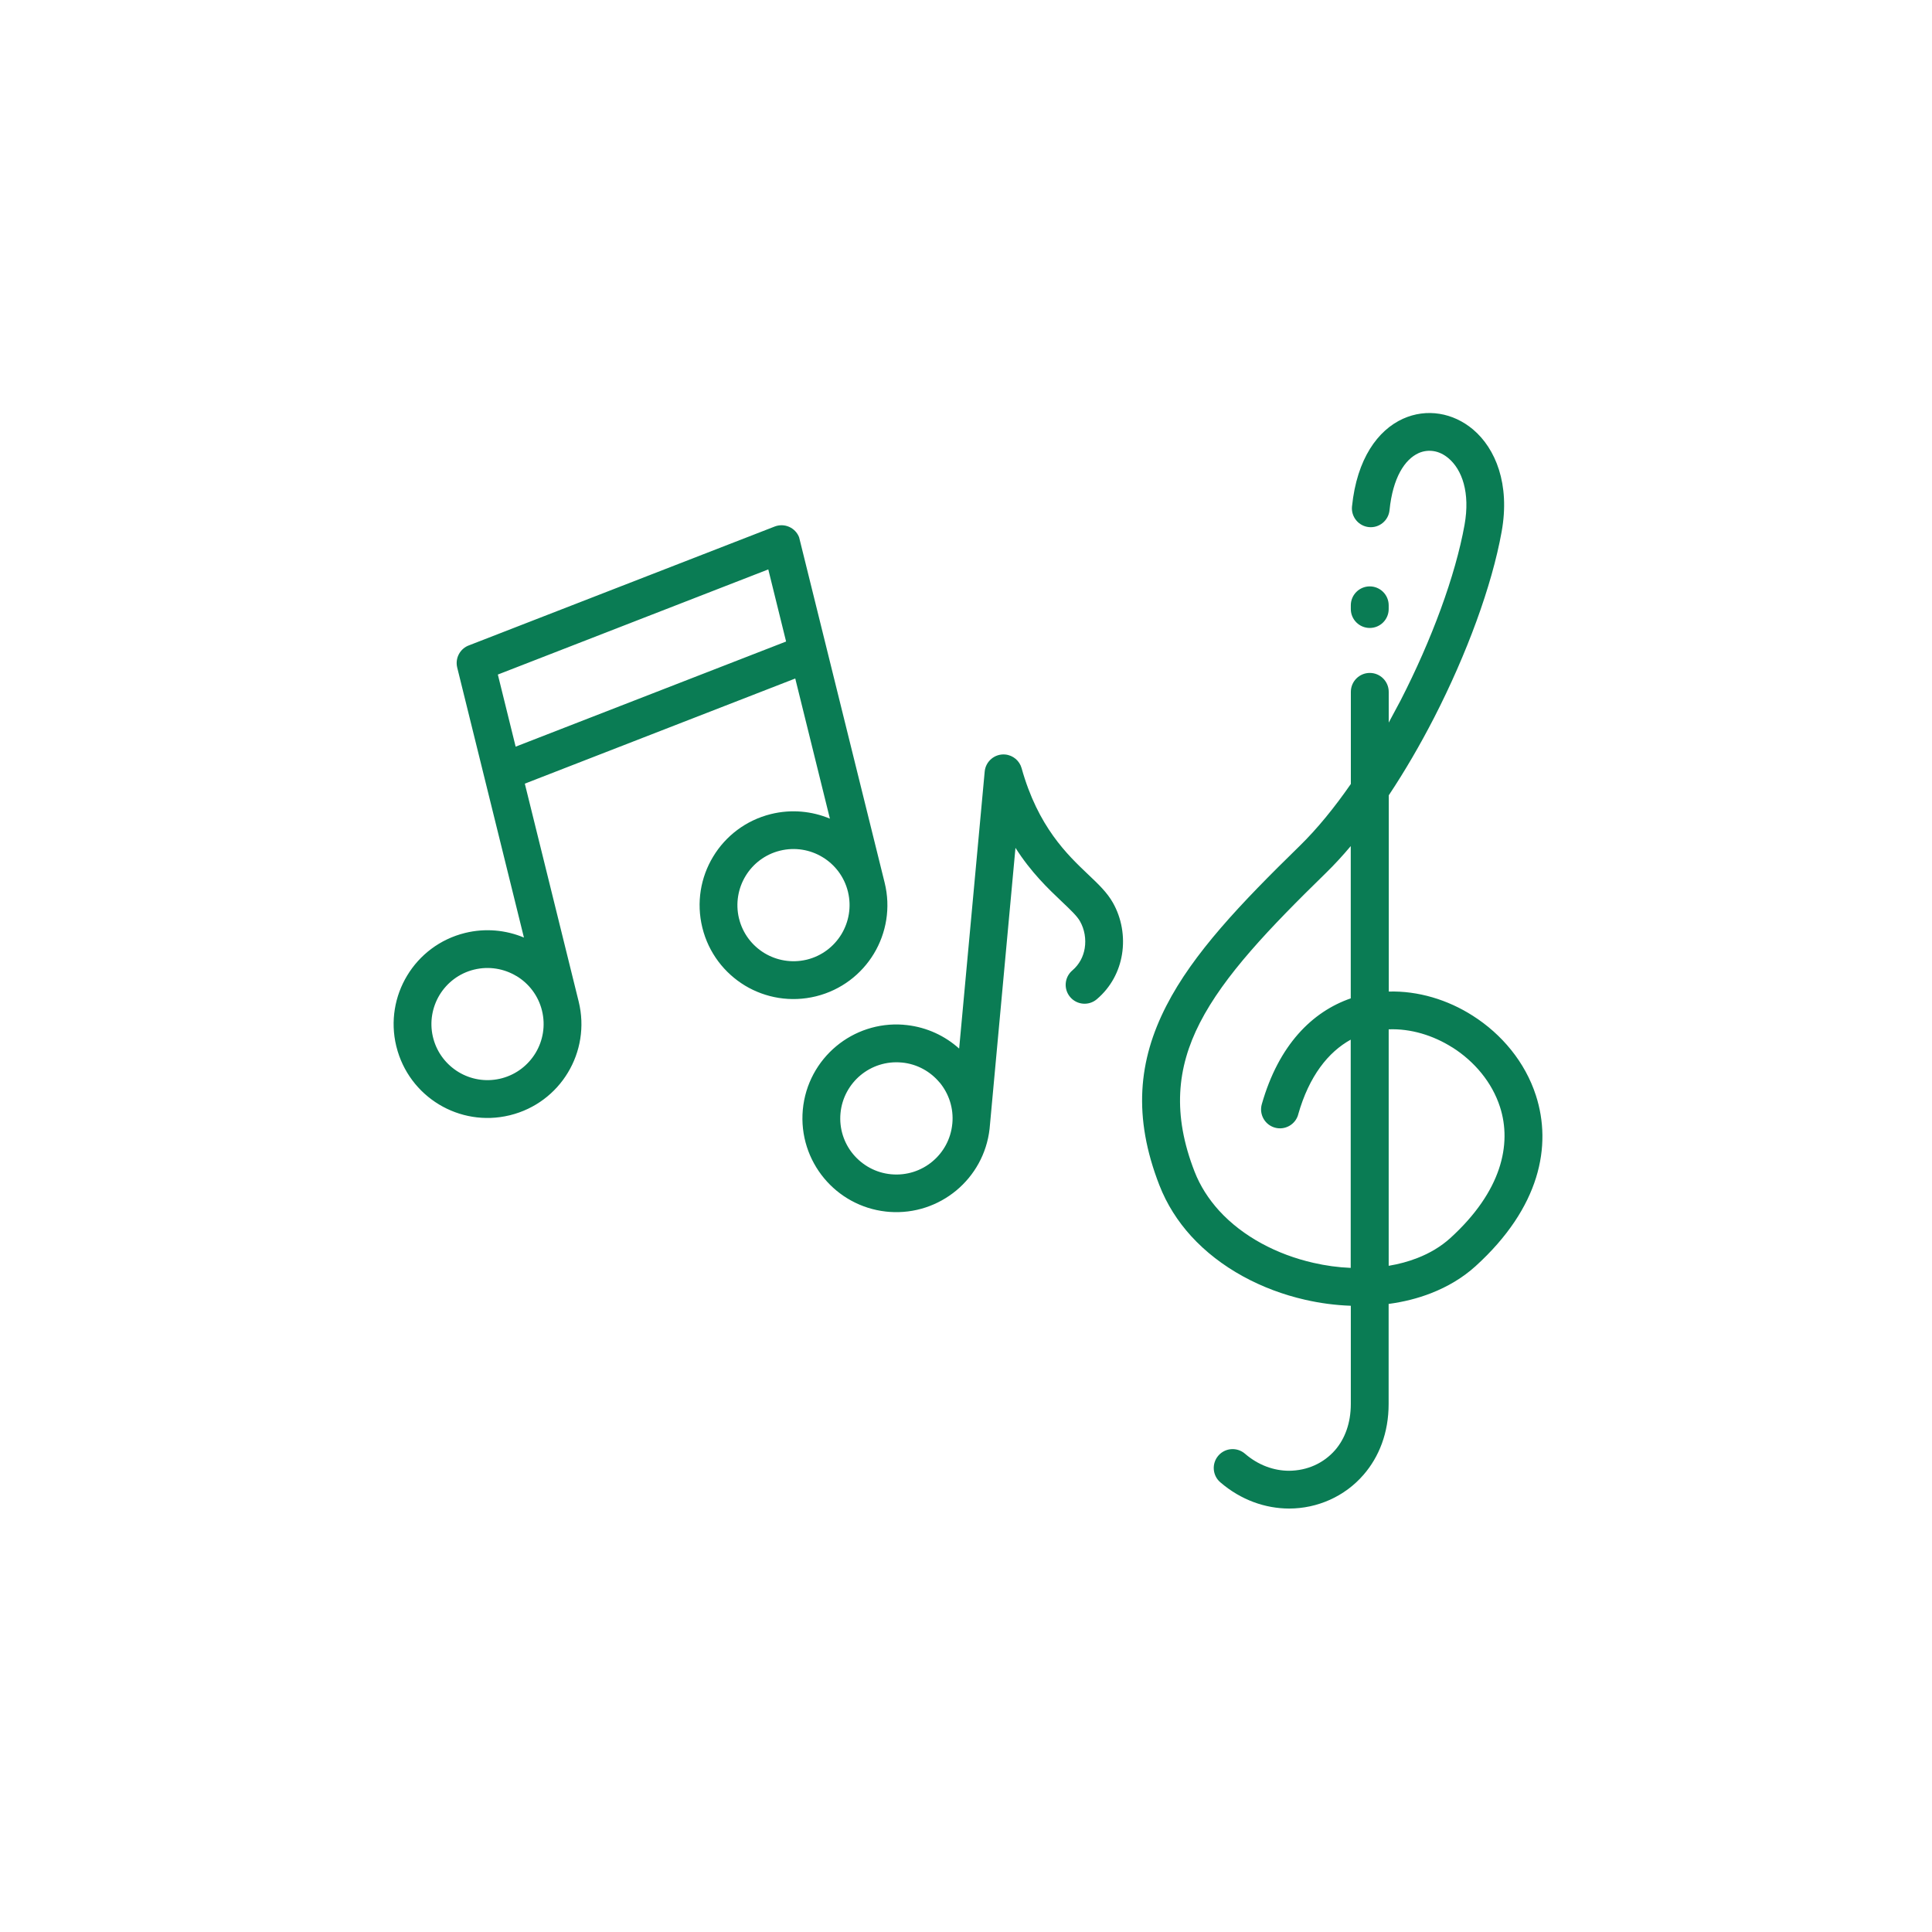 <svg xmlns="http://www.w3.org/2000/svg" fill="none" viewBox="0 0 101 101" height="101" width="101">
<path fill="#0A7C54" d="M67.866 58.269C67.717 58.792 67.17 59.099 66.644 58.949C66.121 58.8 65.814 58.253 65.963 57.727C66.848 54.618 68.606 52.886 70.614 52.192V44.231C70.186 44.739 69.756 45.206 69.323 45.629C66.355 48.527 63.996 50.994 62.726 53.472C61.519 55.826 61.287 58.264 62.447 61.244C62.741 62.002 63.182 62.683 63.726 63.284C64.974 64.655 66.766 65.586 68.653 66.016C69.302 66.166 69.962 66.256 70.612 66.282V54.35C69.442 54.997 68.436 56.248 67.864 58.267L67.866 58.269ZM47.221 53.571L47.412 53.589C48.464 53.708 49.407 54.157 50.142 54.817L51.477 40.337C51.526 39.796 52.006 39.396 52.547 39.443C52.968 39.481 53.303 39.778 53.408 40.162C54.264 43.227 55.798 44.681 56.879 45.708C57.428 46.228 57.881 46.659 58.183 47.198C58.634 47.994 58.807 48.964 58.655 49.892C58.513 50.766 58.083 51.606 57.337 52.238C56.922 52.591 56.298 52.54 55.945 52.122C55.592 51.707 55.644 51.083 56.061 50.73C56.425 50.42 56.636 50.005 56.706 49.575C56.786 49.09 56.696 48.58 56.461 48.165C56.314 47.896 55.953 47.554 55.515 47.139C54.798 46.458 53.906 45.612 53.086 44.323L51.733 59.011C51.586 60.318 50.936 61.45 49.995 62.233C49.051 63.017 47.814 63.45 46.499 63.355L46.308 63.337C45.001 63.19 43.864 62.538 43.083 61.597C42.281 60.633 41.846 59.359 41.969 58.013C42.093 56.665 42.756 55.492 43.72 54.69C44.663 53.906 45.904 53.473 47.216 53.569L47.221 53.571ZM49.118 56.59C48.641 56.016 47.943 55.621 47.144 55.546H47.133C46.326 55.471 45.563 55.732 44.986 56.211C44.411 56.691 44.014 57.392 43.939 58.197C43.864 59.004 44.124 59.767 44.604 60.342C45.084 60.916 45.782 61.314 46.587 61.388C47.401 61.463 48.162 61.203 48.739 60.723C49.312 60.249 49.706 59.553 49.783 58.754L49.786 58.735C49.861 57.928 49.6 57.168 49.123 56.59L49.118 56.59ZM26.957 39.033L41.095 33.537L40.164 29.767L26.026 35.264L26.957 39.033ZM41.575 35.47L27.436 40.967L30.252 52.36C30.576 53.675 30.337 55 29.689 56.072C29.042 57.147 27.98 57.975 26.665 58.3L26.634 58.307C25.33 58.622 24.018 58.382 22.95 57.738C21.875 57.088 21.048 56.028 20.723 54.714L20.715 54.685C20.401 53.381 20.64 52.066 21.285 51.001C21.932 49.926 22.994 49.098 24.309 48.773C25.376 48.511 26.449 48.619 27.39 49.013L23.902 34.898C23.78 34.398 24.059 33.895 24.536 33.73L40.5 27.525C41.008 27.329 41.58 27.581 41.776 28.089L46.247 46.144C46.572 47.458 46.332 48.783 45.685 49.856C45.038 50.928 43.975 51.759 42.661 52.084C41.343 52.408 40.021 52.171 38.946 51.524C37.873 50.874 37.043 49.815 36.718 48.5C36.393 47.182 36.63 45.86 37.28 44.785C37.927 43.71 38.989 42.882 40.304 42.557C41.371 42.294 42.444 42.403 43.385 42.797L41.575 35.475L41.575 35.47ZM44.333 46.634L44.328 46.613C44.135 45.829 43.64 45.195 42.998 44.808C42.356 44.419 41.562 44.277 40.778 44.471C39.994 44.664 39.36 45.159 38.973 45.801C38.589 46.438 38.445 47.224 38.63 48.003L38.636 48.023C38.829 48.807 39.324 49.439 39.966 49.828C40.6 50.21 41.381 50.354 42.155 50.173L42.186 50.166C42.969 49.972 43.601 49.477 43.99 48.835C44.374 48.196 44.519 47.412 44.333 46.636L44.333 46.634ZM27 51.027C26.358 50.64 25.567 50.496 24.781 50.689C23.997 50.882 23.365 51.377 22.976 52.019C22.6 52.646 22.453 53.414 22.625 54.177L22.656 54.301C22.86 55.056 23.347 55.665 23.971 56.044C24.598 56.423 25.366 56.567 26.129 56.395L26.253 56.364C27.008 56.16 27.617 55.673 27.996 55.049C28.385 54.407 28.527 53.613 28.333 52.829C28.14 52.045 27.642 51.411 27 51.024L27 51.027ZM72.597 51.836C74.129 51.792 75.678 52.259 76.993 53.1C78.506 54.061 79.731 55.523 80.293 57.266C81.144 59.896 80.512 63.126 77.142 66.189C76.475 66.795 75.68 67.267 74.806 67.607C74.113 67.878 73.368 68.063 72.594 68.166V73.395C72.594 74.911 72.089 76.166 71.287 77.092C70.795 77.664 70.186 78.108 69.521 78.407C68.854 78.706 68.127 78.863 67.392 78.863C66.154 78.861 64.876 78.422 63.793 77.489C63.38 77.133 63.336 76.509 63.692 76.097C64.048 75.684 64.672 75.641 65.084 75.996C65.788 76.605 66.608 76.888 67.394 76.888C67.861 76.883 68.312 76.788 68.719 76.605C69.127 76.422 69.498 76.151 69.8 75.803C70.3 75.223 70.617 74.408 70.617 73.395V68.262C69.818 68.234 69.008 68.128 68.214 67.945C65.956 67.429 63.795 66.295 62.267 64.617C61.568 63.848 60.998 62.959 60.609 61.959C59.219 58.385 59.505 55.438 60.975 52.577C62.38 49.836 64.852 47.24 67.951 44.215C68.853 43.334 69.756 42.228 70.619 40.983V36.169C70.619 35.623 71.063 35.179 71.609 35.179C72.156 35.179 72.599 35.623 72.599 36.169V37.775L73.216 36.623C74.842 33.457 76.085 30.095 76.562 27.442C76.866 25.748 76.428 24.55 75.724 23.957C75.484 23.753 75.214 23.624 74.943 23.583C74.683 23.542 74.409 23.575 74.157 23.689C73.44 24.016 72.813 24.965 72.641 26.671C72.587 27.213 72.104 27.61 71.563 27.556C71.022 27.502 70.625 27.019 70.679 26.478C70.934 23.967 72.04 22.485 73.339 21.894C73.958 21.613 74.618 21.531 75.255 21.634C75.881 21.734 76.485 22.013 77.003 22.448C78.186 23.446 78.949 25.31 78.503 27.79C77.993 30.631 76.678 34.194 74.971 37.52C74.244 38.933 73.445 40.309 72.602 41.575V51.836L72.597 51.836ZM75.933 54.763C74.922 54.121 73.744 53.765 72.597 53.811V66.173C73.123 66.085 73.626 65.951 74.097 65.766C74.742 65.516 75.327 65.168 75.815 64.727C78.504 62.28 79.045 59.818 78.416 57.869C78.001 56.58 77.078 55.489 75.936 54.762L75.933 54.763ZM70.617 31.645C70.617 31.098 71.061 30.655 71.607 30.655C72.154 30.655 72.597 31.098 72.597 31.645V31.838C72.597 32.385 72.154 32.828 71.607 32.828C71.061 32.828 70.617 32.385 70.617 31.838V31.645Z"></path>
</svg>
